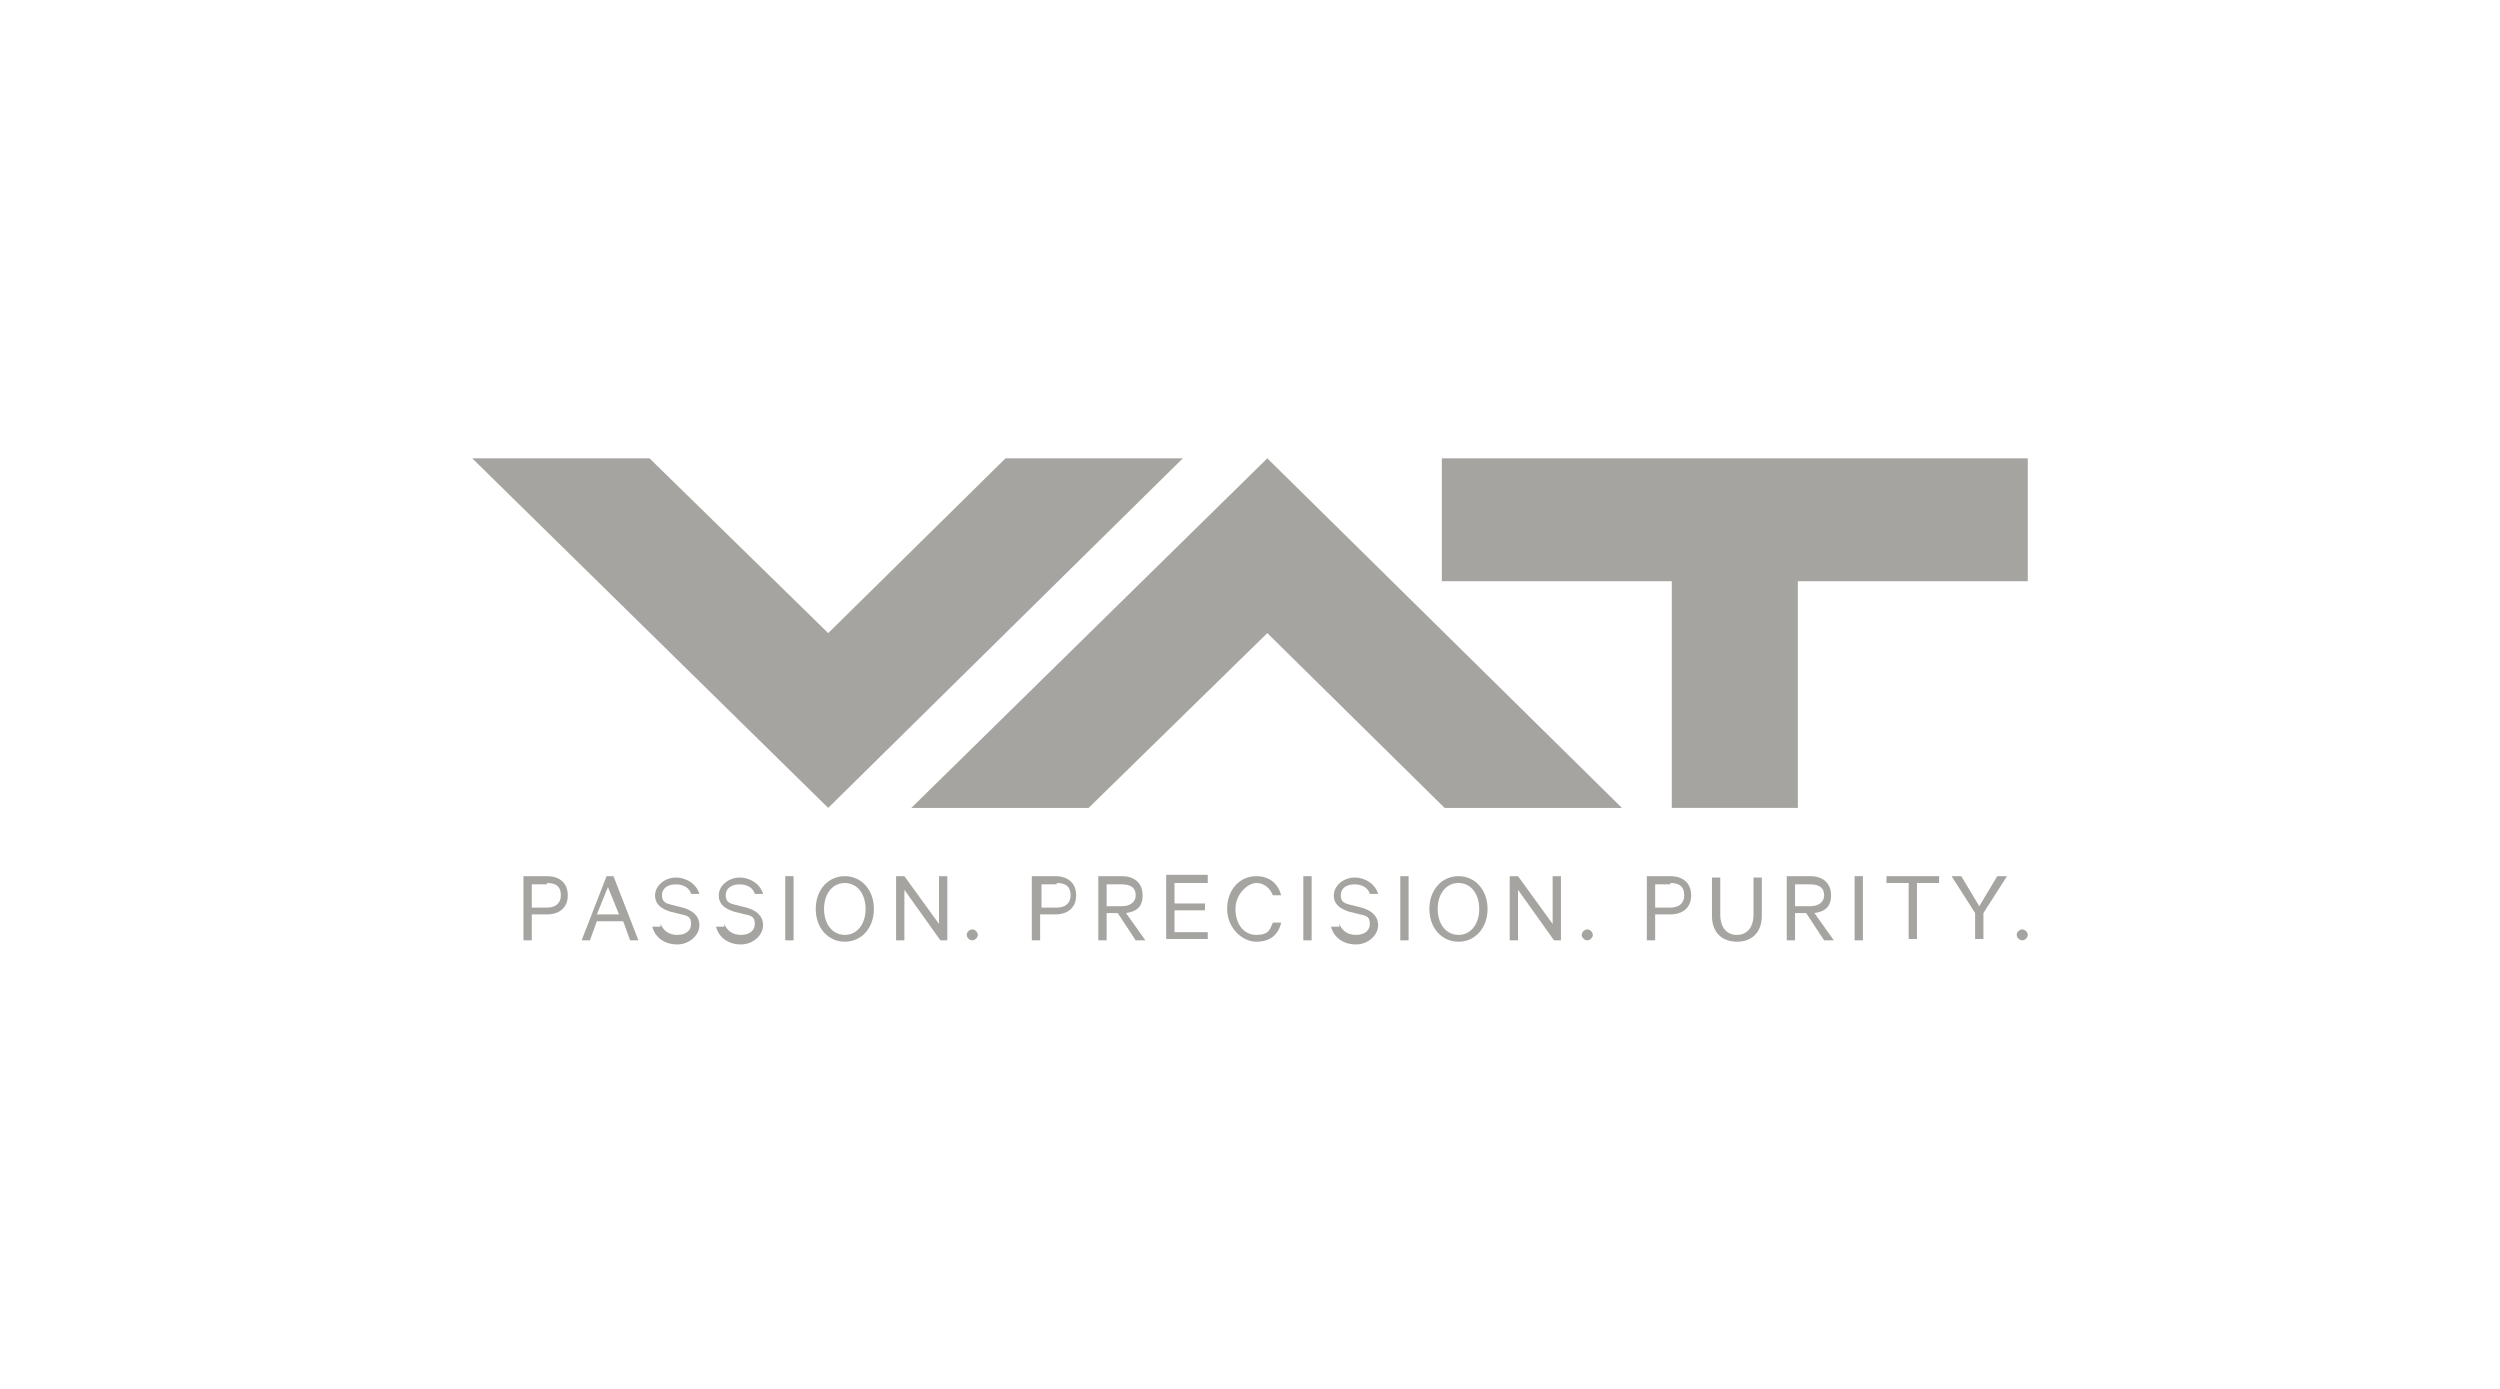 <svg width="180" height="100" viewBox="0 0 180 100" fill="none" xmlns="http://www.w3.org/2000/svg">
<path fill-rule="evenodd" clip-rule="evenodd" d="M72.397 33H85.163L59.631 58.169L34 33H46.766L59.631 45.584L72.397 33Z" fill="#A5A4A0"/>
<path fill-rule="evenodd" clip-rule="evenodd" d="M78.38 58.169H65.615L91.246 33L116.778 58.169H104.012L91.246 45.584L78.38 58.169Z" fill="#A5A4A0"/>
<path fill-rule="evenodd" clip-rule="evenodd" d="M120.369 41.848V58.169H129.444V41.848H146V33H103.813V41.848H120.369Z" fill="#A5A4A0"/>
<path d="M38.288 65.837V67.705H37.689V63.084H39.385C40.282 63.084 40.881 63.576 40.881 64.461C40.881 65.346 40.282 65.837 39.385 65.837H38.288ZM39.385 63.674H38.288V65.346H39.385C39.983 65.346 40.382 65.051 40.382 64.461C40.382 63.871 40.083 63.576 39.385 63.576V63.674Z" fill="#A5A4A0"/>
<path d="M44.171 63.084L45.966 67.705H45.368L44.869 66.329H42.974L42.476 67.705H41.877L43.672 63.084H44.271H44.171ZM44.57 65.837L43.772 63.871L42.974 65.837H44.57Z" fill="#A5A4A0"/>
<path d="M47.563 66.525C47.763 67.017 48.162 67.312 48.76 67.312C49.359 67.312 49.758 67.017 49.758 66.525C49.758 66.034 49.558 65.935 49.059 65.837L48.262 65.64C47.663 65.444 47.165 65.149 47.165 64.461C47.165 63.773 47.863 63.183 48.661 63.183C49.458 63.183 50.157 63.674 50.356 64.362H49.758C49.658 63.969 49.259 63.674 48.661 63.674C48.062 63.674 47.663 63.969 47.663 64.461C47.663 64.952 47.962 65.05 48.361 65.149L49.159 65.346C49.857 65.542 50.356 65.935 50.356 66.624C50.356 67.312 49.658 68 48.76 68C47.863 68 47.165 67.508 46.965 66.722H47.563V66.525Z" fill="#A5A4A0"/>
<path d="M52.151 66.525C52.35 67.017 52.749 67.312 53.348 67.312C53.946 67.312 54.345 67.017 54.345 66.525C54.345 66.034 54.145 65.935 53.647 65.837L52.849 65.64C52.251 65.444 51.752 65.149 51.752 64.461C51.752 63.773 52.45 63.183 53.248 63.183C54.046 63.183 54.744 63.674 54.943 64.362H54.345C54.245 63.969 53.846 63.674 53.248 63.674C52.65 63.674 52.251 63.969 52.251 64.461C52.251 64.952 52.55 65.05 52.949 65.149L53.747 65.346C54.445 65.542 54.943 65.935 54.943 66.624C54.943 67.312 54.245 68 53.348 68C52.45 68 51.752 67.508 51.553 66.722H52.151V66.525Z" fill="#A5A4A0"/>
<path d="M57.138 67.705H56.539V63.084H57.138V67.705Z" fill="#A5A4A0"/>
<path d="M60.827 67.803C59.63 67.803 58.733 66.82 58.733 65.444C58.733 64.067 59.63 63.084 60.827 63.084C62.024 63.084 62.921 64.067 62.921 65.444C62.921 66.82 62.024 67.803 60.827 67.803ZM60.827 63.576C59.929 63.576 59.331 64.362 59.331 65.444C59.331 66.525 59.929 67.312 60.827 67.312C61.724 67.312 62.323 66.525 62.323 65.444C62.323 64.362 61.724 63.576 60.827 63.576Z" fill="#A5A4A0"/>
<path d="M67.709 67.705L65.116 64.067V67.705H64.518V63.084H65.116L67.609 66.525V63.084H68.208V67.705H67.709Z" fill="#A5A4A0"/>
<path d="M70.003 66.918C70.202 66.918 70.402 67.115 70.402 67.312C70.402 67.508 70.202 67.705 70.003 67.705C69.803 67.705 69.604 67.508 69.604 67.312C69.604 67.115 69.803 66.918 70.003 66.918Z" fill="#A5A4A0"/>
<path d="M74.889 65.837V67.705H74.29V63.084H75.986C76.883 63.084 77.482 63.576 77.482 64.461C77.482 65.346 76.883 65.837 75.986 65.837H74.889ZM76.085 63.674H74.989V65.346H76.085C76.684 65.346 77.083 65.051 77.083 64.461C77.083 63.871 76.784 63.576 76.085 63.576V63.674Z" fill="#A5A4A0"/>
<path d="M79.677 65.739V67.705H79.078V63.084H80.774C81.671 63.084 82.27 63.576 82.27 64.461C82.27 65.346 81.771 65.64 81.073 65.739L82.469 67.705H81.771L80.475 65.739H79.677ZM79.677 65.247H80.774C81.372 65.247 81.771 64.952 81.771 64.461C81.771 63.969 81.472 63.674 80.774 63.674H79.677V65.346V65.247Z" fill="#A5A4A0"/>
<path d="M86.958 63.576H84.564V65.05H86.758V65.542H84.564V67.115H86.958V67.607H83.966V62.986H86.958V63.576Z" fill="#A5A4A0"/>
<path d="M90.449 63.084C91.446 63.084 92.044 63.674 92.244 64.461H91.645C91.446 63.969 91.047 63.576 90.449 63.576C89.85 63.576 88.953 64.362 88.953 65.444C88.953 66.525 89.551 67.312 90.449 67.312C91.346 67.312 91.446 66.919 91.645 66.427H92.244C92.044 67.312 91.446 67.803 90.449 67.803C89.451 67.803 88.354 66.82 88.354 65.444C88.354 64.067 89.252 63.084 90.449 63.084Z" fill="#A5A4A0"/>
<path d="M94.438 67.705H93.84V63.084H94.438V67.705Z" fill="#A5A4A0"/>
<path d="M96.433 66.525C96.632 67.017 97.031 67.312 97.629 67.312C98.228 67.312 98.627 67.017 98.627 66.525C98.627 66.034 98.427 65.935 97.929 65.837L97.131 65.64C96.532 65.444 96.034 65.149 96.034 64.461C96.034 63.773 96.732 63.183 97.53 63.183C98.328 63.183 99.026 63.674 99.225 64.362H98.627C98.527 63.969 98.128 63.674 97.53 63.674C96.931 63.674 96.532 63.969 96.532 64.461C96.532 64.952 96.832 65.05 97.231 65.149L98.028 65.346C98.726 65.542 99.225 65.935 99.225 66.624C99.225 67.312 98.527 68 97.629 68C96.732 68 96.034 67.508 95.834 66.722H96.433V66.525Z" fill="#A5A4A0"/>
<path d="M101.419 67.705H100.821V63.084H101.419V67.705Z" fill="#A5A4A0"/>
<path d="M105.009 67.803C103.812 67.803 102.915 66.82 102.915 65.444C102.915 64.067 103.812 63.084 105.009 63.084C106.206 63.084 107.104 64.067 107.104 65.444C107.104 66.82 106.206 67.803 105.009 67.803ZM105.009 63.576C104.112 63.576 103.513 64.362 103.513 65.444C103.513 66.525 104.112 67.312 105.009 67.312C105.907 67.312 106.505 66.525 106.505 65.444C106.505 64.362 105.907 63.576 105.009 63.576Z" fill="#A5A4A0"/>
<path d="M111.89 67.705L109.297 64.067V67.705H108.698V63.084H109.297L111.79 66.525V63.084H112.388V67.705H111.89Z" fill="#A5A4A0"/>
<path d="M114.284 66.918C114.484 66.918 114.683 67.115 114.683 67.312C114.683 67.508 114.484 67.705 114.284 67.705C114.085 67.705 113.885 67.508 113.885 67.312C113.885 67.115 114.085 66.918 114.284 66.918Z" fill="#A5A4A0"/>
<path d="M119.171 65.837V67.705H118.572V63.084H120.268C121.165 63.084 121.764 63.576 121.764 64.461C121.764 65.346 121.165 65.837 120.268 65.837H119.171ZM120.268 63.674H119.171V65.346H120.268C120.866 65.346 121.265 65.051 121.265 64.461C121.265 63.871 120.966 63.576 120.268 63.576V63.674Z" fill="#A5A4A0"/>
<path d="M123.261 65.935V63.183H123.859V65.837C123.859 66.82 124.358 67.312 125.056 67.312C125.754 67.312 126.253 66.82 126.253 65.837V63.183H126.851V65.935C126.851 67.213 126.053 67.803 125.056 67.803C124.059 67.803 123.261 67.213 123.261 65.935Z" fill="#A5A4A0"/>
<path d="M129.243 65.739V67.705H128.645V63.084H130.34C131.238 63.084 131.836 63.576 131.836 64.461C131.836 65.346 131.338 65.64 130.639 65.739L132.036 67.705H131.338L130.041 65.739H129.243ZM129.243 65.247H130.34C130.939 65.247 131.338 64.952 131.338 64.461C131.338 63.969 131.038 63.674 130.34 63.674H129.243V65.346V65.247Z" fill="#A5A4A0"/>
<path d="M134.13 67.705H133.532V63.084H134.13V67.705Z" fill="#A5A4A0"/>
<path d="M135.727 63.084H139.617V63.576H138.021V67.607H137.423V63.576H135.827V63.084H135.727Z" fill="#A5A4A0"/>
<path d="M144.503 63.084L142.807 65.739V67.607H142.209V65.739L140.513 63.084H141.211L142.508 65.247L143.804 63.084H144.503Z" fill="#A5A4A0"/>
<path d="M145.601 66.918C145.8 66.918 146 67.115 146 67.312C146 67.508 145.8 67.705 145.601 67.705C145.401 67.705 145.202 67.508 145.202 67.312C145.202 67.115 145.401 66.918 145.601 66.918Z" fill="#A5A4A0"/>
</svg>
